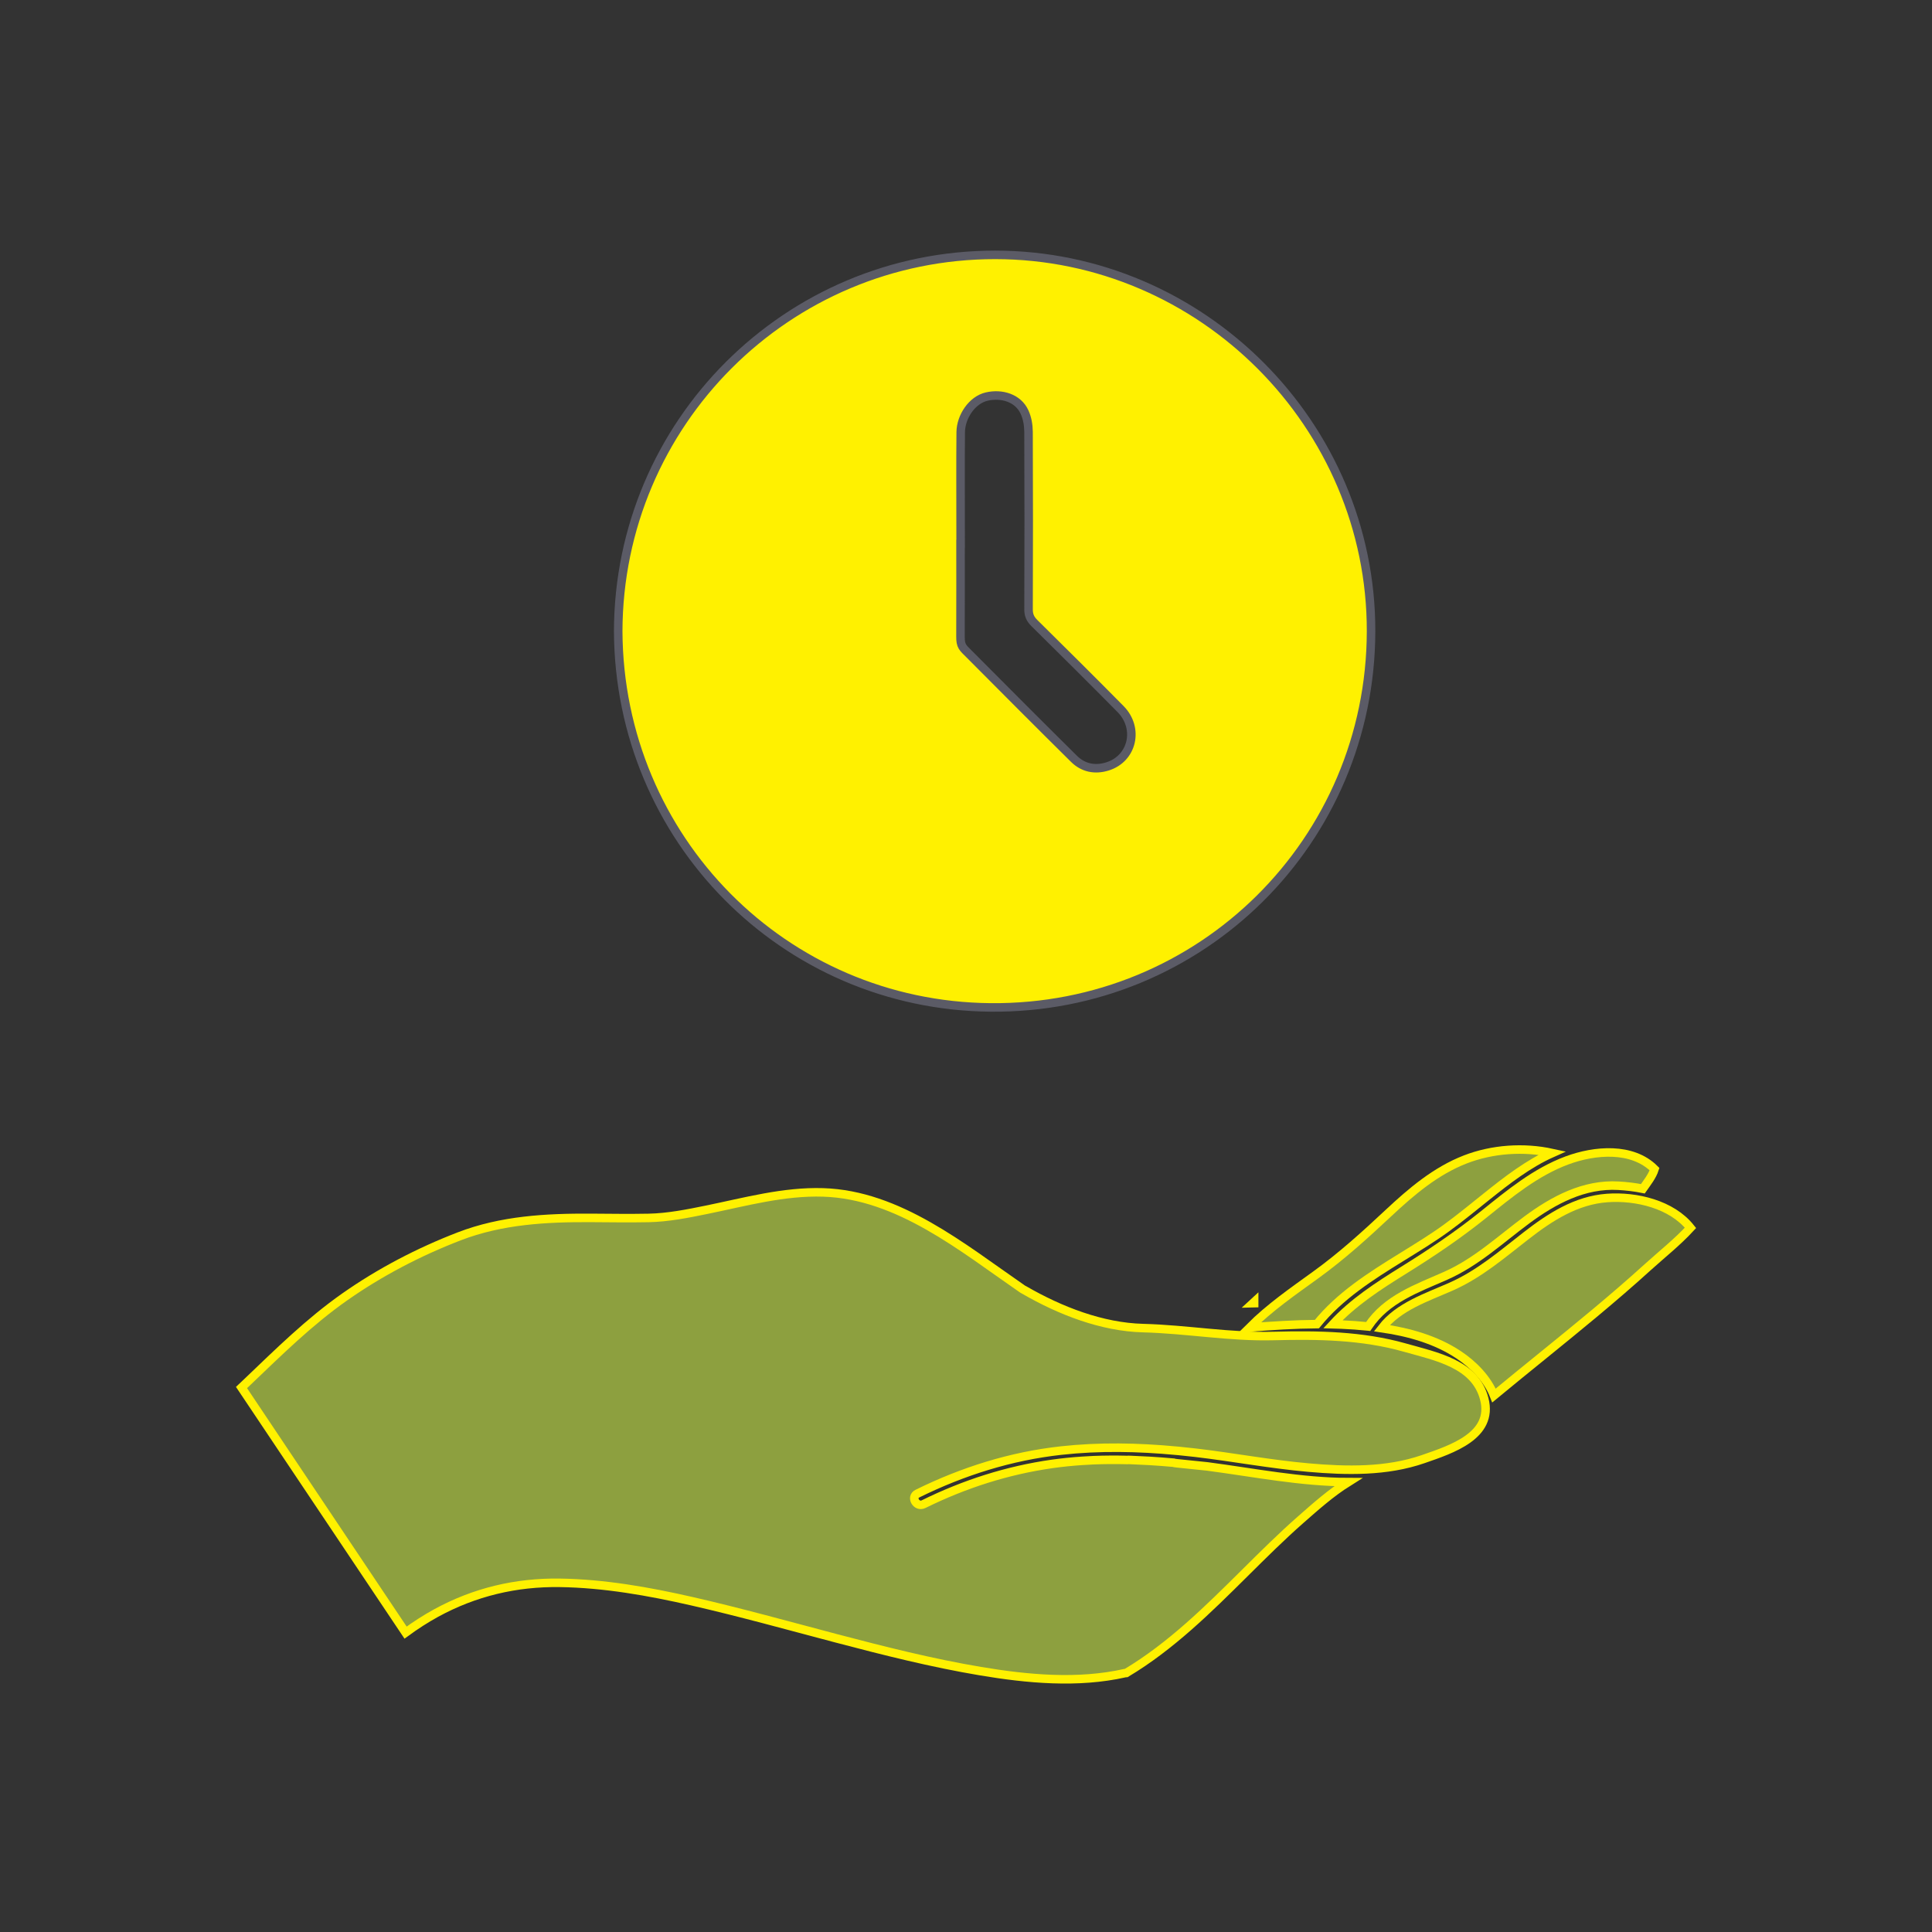 <?xml version="1.0" encoding="utf-8"?>
<!-- Generator: Adobe Illustrator 16.0.0, SVG Export Plug-In . SVG Version: 6.00 Build 0)  -->
<!DOCTYPE svg PUBLIC "-//W3C//DTD SVG 1.1//EN" "http://www.w3.org/Graphics/SVG/1.1/DTD/svg11.dtd">
<svg version="1.1" id="Layer_1" xmlns="http://www.w3.org/2000/svg" xmlns:xlink="http://www.w3.org/1999/xlink" x="0px" y="0px"
	 width="226.771px" height="226.773px" viewBox="86.614 86.613 226.771 226.773"
	 enable-background="new 86.614 86.613 226.771 226.773" xml:space="preserve">
<rect x="86.614" y="86.613" width="226.771" height="226.773" fill="#333333" stroke="none"/>
<g>
	<g id="Layer_3">
		<path fill="#FFF100" stroke="#5B5B66" stroke-miterlimit="10" d="M203.439,116.529c-24.418-0.013-44.207,19.742-44.262,44.188
			c0.117,24.363,19.475,43.926,43.712,44.144c24.743,0.219,44.604-19.544,44.655-44.143
			C247.592,136.499,227.677,116.542,203.439,116.529z M216.597,176.575c-1.463,0.451-2.838,0.181-3.926-0.897
			c-4.104-4.059-8.175-8.149-12.244-12.239c-0.82-0.821-1.083-0.965-1.075-2.114c0.018-3.918,0.005-8.471,0.005-10.86
			c0.004,0,0.009,0,0.012,0c0-6.57-0.029-9.056,0.01-13.132c0.02-1.808,1.325-3.77,3.045-4.17c1.767-0.412,3.689,0.167,4.439,1.805
			c0.336,0.735,0.467,1.517,0.477,2.338c0.033,6.962,0.025,13.868,0.002,20.831c-0.002,0.686,0.201,1.132,0.686,1.612
			c3.391,3.352,6.77,6.701,10.117,10.095C220.369,172.104,219.541,175.665,216.597,176.575z"/>
		<g display="none">
			<path display="inline" fill="#FFFFFF" d="M204.623,116.277c-0.565,0.191-1.07,0.31-1.531,0.523
				c-12.231,5.699-24.458,11.401-36.673,17.132c-0.406,0.19-0.934,0.677-0.931,1.021c0.002,0.335,0.557,0.803,0.968,0.977
				c12.422,5.259,24.858,10.485,37.286,15.737c0.605,0.256,1.104,0.269,1.711,0.012c8.301-3.512,16.611-7,24.916-10.495
				c4.182-1.759,8.363-3.509,12.531-5.301c0.359-0.155,0.816-0.592,0.83-0.914c0.012-0.315-0.43-0.744-0.773-0.956
				c-0.633-0.389-1.338-0.659-2.014-0.974c-11.525-5.377-23.047-10.754-34.574-16.122
				C205.804,116.656,205.199,116.486,204.623,116.277z"/>
			<path display="inline" d="M160.437,140.396c0.432-0.592,0.946-0.594,1.587-0.324c12.954,5.467,25.911,10.925,38.874,16.369
				c0.678,0.284,0.957,0.683,0.957,1.429c-0.018,14.746-0.012,29.493-0.014,44.239c0,1.194-0.466,1.519-1.566,1.079
				c-12.629-5.051-25.253-10.111-37.888-15.145c-0.958-0.382-1.488-1.096-1.952-1.928
				C160.437,170.875,160.437,155.635,160.437,140.396z"/>
			<path display="inline" d="M248.769,186.115c-0.516,1.19-1.504,1.77-2.664,2.232c-12.32,4.9-24.627,9.827-36.938,14.747
				c-1.422,0.567-1.805,0.305-1.805-1.245c0-14.573,0.01-29.147-0.02-43.72c-0.002-0.962,0.324-1.42,1.203-1.787
				c12.836-5.375,25.658-10.781,38.48-16.196c0.67-0.282,1.248-0.439,1.742,0.251C248.769,155.635,248.769,170.875,248.769,186.115z
				"/>
			<path display="inline" d="M204.623,116.277c0.576,0.209,1.182,0.378,1.746,0.64c11.527,5.368,23.049,10.745,34.574,16.122
				c0.676,0.315,1.381,0.585,2.014,0.974c0.344,0.211,0.785,0.64,0.773,0.956c-0.014,0.323-0.471,0.759-0.83,0.914
				c-4.168,1.792-8.35,3.542-12.531,5.301c-8.305,3.496-16.615,6.983-24.916,10.495c-0.607,0.257-1.106,0.244-1.711-0.012
				c-12.428-5.251-24.864-10.478-37.286-15.737c-0.411-0.175-0.966-0.643-0.968-0.977c-0.003-0.344,0.525-0.83,0.931-1.021
				c12.215-5.731,24.442-11.434,36.673-17.132C203.552,116.587,204.056,116.469,204.623,116.277z"/>
		</g>
		<g display="none">
			<path display="inline" d="M192.231,116.591c1.817,0.229,3.646,0.394,5.45,0.701c5.023,0.853,9.813,2.372,13.999,5.378
				c1.201,0.863,2.336,1.878,3.307,2.994c3.771,4.331,3.646,9.608-0.26,13.814c-2.895,3.117-6.572,4.955-10.547,6.231
				c-7.863,2.521-15.879,2.83-23.98,1.441c-4.906-0.84-9.577-2.346-13.711-5.211c-2.675-1.854-4.844-4.128-5.699-7.4
				c-0.079-0.3-0.173-0.593-0.26-0.89c0-0.805,0-1.608,0-2.412c0.885-4.156,3.56-6.95,7.005-9.133
				c4.106-2.604,8.647-4.026,13.406-4.815c1.745-0.289,3.508-0.468,5.262-0.697C188.211,116.591,190.222,116.591,192.231,116.591z"
				/>
			<path display="inline" d="M160.529,143.814c6.51,5.772,14.389,8.068,22.813,8.989c4.327,0.473,8.648,0.391,13.158-0.16
				c-0.597,0.674-1.083,1.213-1.557,1.759c-2.186,2.505-3.963,5.273-5.287,8.322c-0.241,0.558-0.525,0.757-1.142,0.742
				c-6.728-0.173-13.244-1.272-19.301-4.368c-2.604-1.332-4.927-3.038-6.701-5.422c-1.011-1.36-1.56-2.909-1.982-4.52
				C160.529,147.375,160.529,145.595,160.529,143.814z"/>
			<path display="inline" d="M160.529,174.828c2.595,2.296,5.478,4.137,8.675,5.48c5.344,2.245,10.938,3.36,16.705,3.667
				c1.685,0.09,1.695,0.064,2.151,1.662c0.807,2.827,1.978,5.494,3.489,8.014c0.114,0.191,0.207,0.393,0.362,0.687
				c-0.74,0.043-1.394,0.112-2.047,0.117c-6.872,0.041-13.542-0.962-19.814-3.932c-2.936-1.388-5.563-3.19-7.54-5.837
				c-1.014-1.357-1.563-2.905-1.981-4.517C160.529,178.389,160.529,176.608,160.529,174.828z"/>
			<path display="inline" d="M160.529,159.321c2.721,2.424,5.774,4.308,9.15,5.679c5.124,2.079,10.469,3.124,15.969,3.463
				c0.516,0.032,1.032,0.054,1.547,0.088c0.11,0.006,0.217,0.042,0.435,0.085c-0.709,3.327-1.133,6.662-0.783,10.223
				c-1.512-0.142-2.961-0.232-4.396-0.422c-5.243-0.693-10.281-2.045-14.853-4.807c-2.104-1.272-4.059-2.77-5.332-4.904
				c-0.748-1.254-1.169-2.704-1.737-4.065C160.529,162.882,160.529,161.102,160.529,159.321z"/>
			<path display="inline" d="M247.914,170.17c-3.609-16.395-20.828-26.136-36.697-20.734c-13.501,4.597-21.515,18.011-18.806,32.154
				c2.142,11.189,9.029,18.509,19.858,22.013c1.918,0.62,3.99,0.618,5.982,1.215c1.377,0,2.756,0,4.133,0
				c1.854-0.597,3.736-0.579,5.551-1.066c11.193-3.007,19.451-13.018,20.531-24.556c0.023-0.251,0.018-0.5,0.018-0.749
				c0-1.379,0-2.757,0-4.136C248.484,172.93,248.215,171.535,247.914,170.17z M226.761,185.565c-1.182,0.544-2.58,0.815-4.199,0.815
				c-1.301,0-2.477-0.183-3.525-0.55c-1.049-0.365-1.959-0.89-2.729-1.573c-0.773-0.683-1.406-1.489-1.906-2.461
				c-0.5-0.974-0.852-2.661-1.051-3.258h-2.496v-1.195h2.34c-0.012,0-0.021-0.525-0.027-0.695c-0.008-0.171-0.01-0.44-0.01-0.618
				c0-0.215,0.002-0.038,0.01-0.239c0.006-0.203,0.016-0.24,0.027-0.24h-2.34v-2.986h2.568c0.229-1.194,0.609-1.953,1.146-2.894
				c0.537-0.941,1.211-1.604,2.02-2.267c0.809-0.664,1.748-1.101,2.816-1.456c1.068-0.354,2.248-0.496,3.537-0.496
				c1.49,0,2.762,0.248,3.811,0.708c1.049,0.461,1.99,1.118,2.824,1.952l-0.852,0.972c-0.129,0.139-0.279,0.268-0.457,0.382
				c-0.176,0.113-0.365,0.171-0.568,0.171c-0.189,0-0.41-0.075-0.662-0.227c-0.254-0.152-0.561-0.322-0.92-0.511
				c-0.359-0.189-0.793-0.36-1.301-0.512c-0.504-0.152-1.111-0.228-1.82-0.228c-1.68,0-3.045,0.142-4.094,0.989
				c-1.051,0.847-1.762,1.624-2.141,3.416h7.828v1.227c0,0.228,0.469,0.868,0.285,1.051c-0.186,0.183,0.145,0.709-0.135,0.709
				h-8.229c-0.025,0-0.881-0.461-0.881-0.252c0,0.208,0,0.42,0,0.635c0,0.177,0.426,0.543,0.432,0.715
				c0.006,0.169,0.438,0.694,0.449,0.694h6.885v0.26c0,0.227,0.26,0.456,0.074,0.638c-0.184,0.183-0.063,0.296-0.34,0.296h-6.447
				c0.328,1.194,0.996,2.993,2.002,3.864c1.004,0.873,2.322,1.298,3.951,1.298c0.848,0,1.564-0.106,2.152-0.309
				c0.586-0.202,1.088-0.426,1.496-0.666c0.412-0.241,0.748-0.463,1.006-0.666c0.262-0.202,0.49-0.304,0.693-0.304
				c0.178,0,0.332,0.044,0.465,0.132c0.133,0.088,0.275,0.221,0.426,0.398l0.854,1.006
				C228.933,184.263,227.945,185.021,226.761,185.565z"/>
		</g>
	</g>
	<g id="Objects">
		<g>
			<g>
				<g>
					<path fill="#8DA03F" stroke="#FFF100" stroke-miterlimit="10" d="M285.039,230.733c-1.541,1.676-3.377,3.124-5.059,4.649
						c-2.025,1.841-4.104,3.621-6.203,5.375c-3.904,3.257-7.885,6.416-11.803,9.654c-0.773-1.965-2.438-3.644-4.17-4.792
						c-2.625-1.746-5.803-2.644-8.996-3.109c1.967-2.556,5.277-3.615,8.129-4.879c3.326-1.469,5.982-3.782,8.828-5.99
						c2.805-2.178,5.852-4.147,9.486-4.412C278.652,226.982,282.826,227.958,285.039,230.733z"/>
					<path fill="#8DA03F" stroke="#FFF100" stroke-miterlimit="10" d="M280.818,223.84c-0.268,0.835-0.877,1.598-1.373,2.306
						c-0.955-0.192-1.924-0.304-2.877-0.357c-4.016-0.231-7.604,1.691-10.732,4.007c-3.139,2.324-5.941,4.975-9.553,6.57
						c-3.35,1.48-6.943,2.722-9.059,5.917c-0.008,0.009-0.012,0.017-0.018,0.026c-1.049-0.109-2.09-0.178-3.105-0.224
						c-0.346-0.017-0.693-0.028-1.037-0.037c2.369-2.576,5.342-4.499,8.311-6.343c3.275-2.036,6.406-4.144,9.414-6.563
						c3.012-2.426,6.094-4.97,9.762-6.328C273.797,221.614,278.189,221.217,280.818,223.84z"/>
					<path fill="#8DA03F" stroke="#FFF100" stroke-miterlimit="10" d="M268.81,221.951c-2.811,1.25-5.338,3.22-7.701,5.107
						c-1.566,1.248-3.107,2.525-4.729,3.703c-1.701,1.236-3.506,2.329-5.293,3.436c-3.584,2.215-7.227,4.523-9.9,7.834
						c-2.631,0.02-5.262,0.196-7.889,0.392c2.334-2.335,5.072-4.225,7.744-6.158c3.066-2.216,5.795-4.693,8.553-7.275
						c2.686-2.512,5.541-4.94,9.008-6.286C261.773,221.475,265.453,221.216,268.81,221.951z"/>
					<path fill="#8DA03F" stroke="#FFF100" stroke-miterlimit="10" d="M224.787,258.371c-0.172-0.027-0.336-0.032-0.42-0.073
						c-0.939-0.085-1.883-0.156-2.824-0.212l-2.357-0.113c-0.039-0.021-0.342,0.029-0.371,0.004
						c-1.275-0.03-2.551-0.022-3.824,0.027l-1.348,0.075c-1.176,0.078-2.352,0.194-3.518,0.36
						c-5.289,0.749-10.318,2.366-15.106,4.727c-0.826,0.408-1.553-0.83-0.723-1.237c5.322-2.624,10.946-4.397,16.856-5.052
						c4.504-0.499,9.043-0.407,13.545,0.018c0.084,0.004,0.168,0.01,0.256,0.022c0.664,0.064,1.326,0.137,1.988,0.212
						c4.422,0.52,8.803,1.351,13.24,1.743c4.467,0.396,9.182,0.498,13.479-0.993c3.346-1.157,8.26-2.756,7.178-7.038
						c-1.045-4.14-5.617-5.001-9.355-6.06c-4.984-1.412-10.207-1.49-15.352-1.354c-5.111,0.14-10.232-0.796-15.344-0.927
						c-4.816-0.124-9.711-2.023-13.938-4.464c-0.053-0.019-0.105-0.045-0.158-0.082c-0.023-0.016-0.047-0.033-0.07-0.049
						c-0.006-0.004-0.012-0.009-0.02-0.013c-0.018-0.008-0.029-0.021-0.047-0.032c-6.961-4.797-14.468-11.013-23.318-11.288
						c-4.661-0.145-9.164,1.115-13.692,2.039c-2.22,0.454-4.514,0.911-6.785,0.958c-2.26,0.045-4.518,0.009-6.778-0.005
						c-5.269-0.029-10.5,0.254-15.471,2.167c-4.742,1.828-9.28,4.193-13.441,7.113c-4.169,2.929-7.728,6.455-11.401,9.959
						c-0.236,0.225-0.47,0.447-0.707,0.671l19.258,28.767c1.147-0.84,2.34-1.612,3.587-2.296c4.511-2.468,9.373-3.62,14.512-3.547
						c5.217,0.075,10.448,1.005,15.521,2.162c5.675,1.297,11.283,2.862,16.91,4.346c5.597,1.473,11.232,2.898,16.941,3.857
						c5.529,0.93,11.441,1.479,16.969,0.234c0.053-0.012,0.107-0.018,0.158-0.019c5.24-3.136,9.594-7.452,13.904-11.729
						c2.15-2.132,4.297-4.272,6.574-6.272c1.748-1.537,3.559-3.147,5.557-4.399c-5.514-0.01-11.08-1.127-16.539-1.845
						L224.787,258.371z"/>
					<path fill="#8DA03F" stroke="#FFF100" stroke-miterlimit="10" d="M233.701,239.574c0.041-0.001,0.082-0.002,0.121-0.003v-0.105
						C233.783,239.503,233.74,239.539,233.701,239.574z"/>
				</g>
			</g>
		</g>
	</g>
</g>
</svg>
